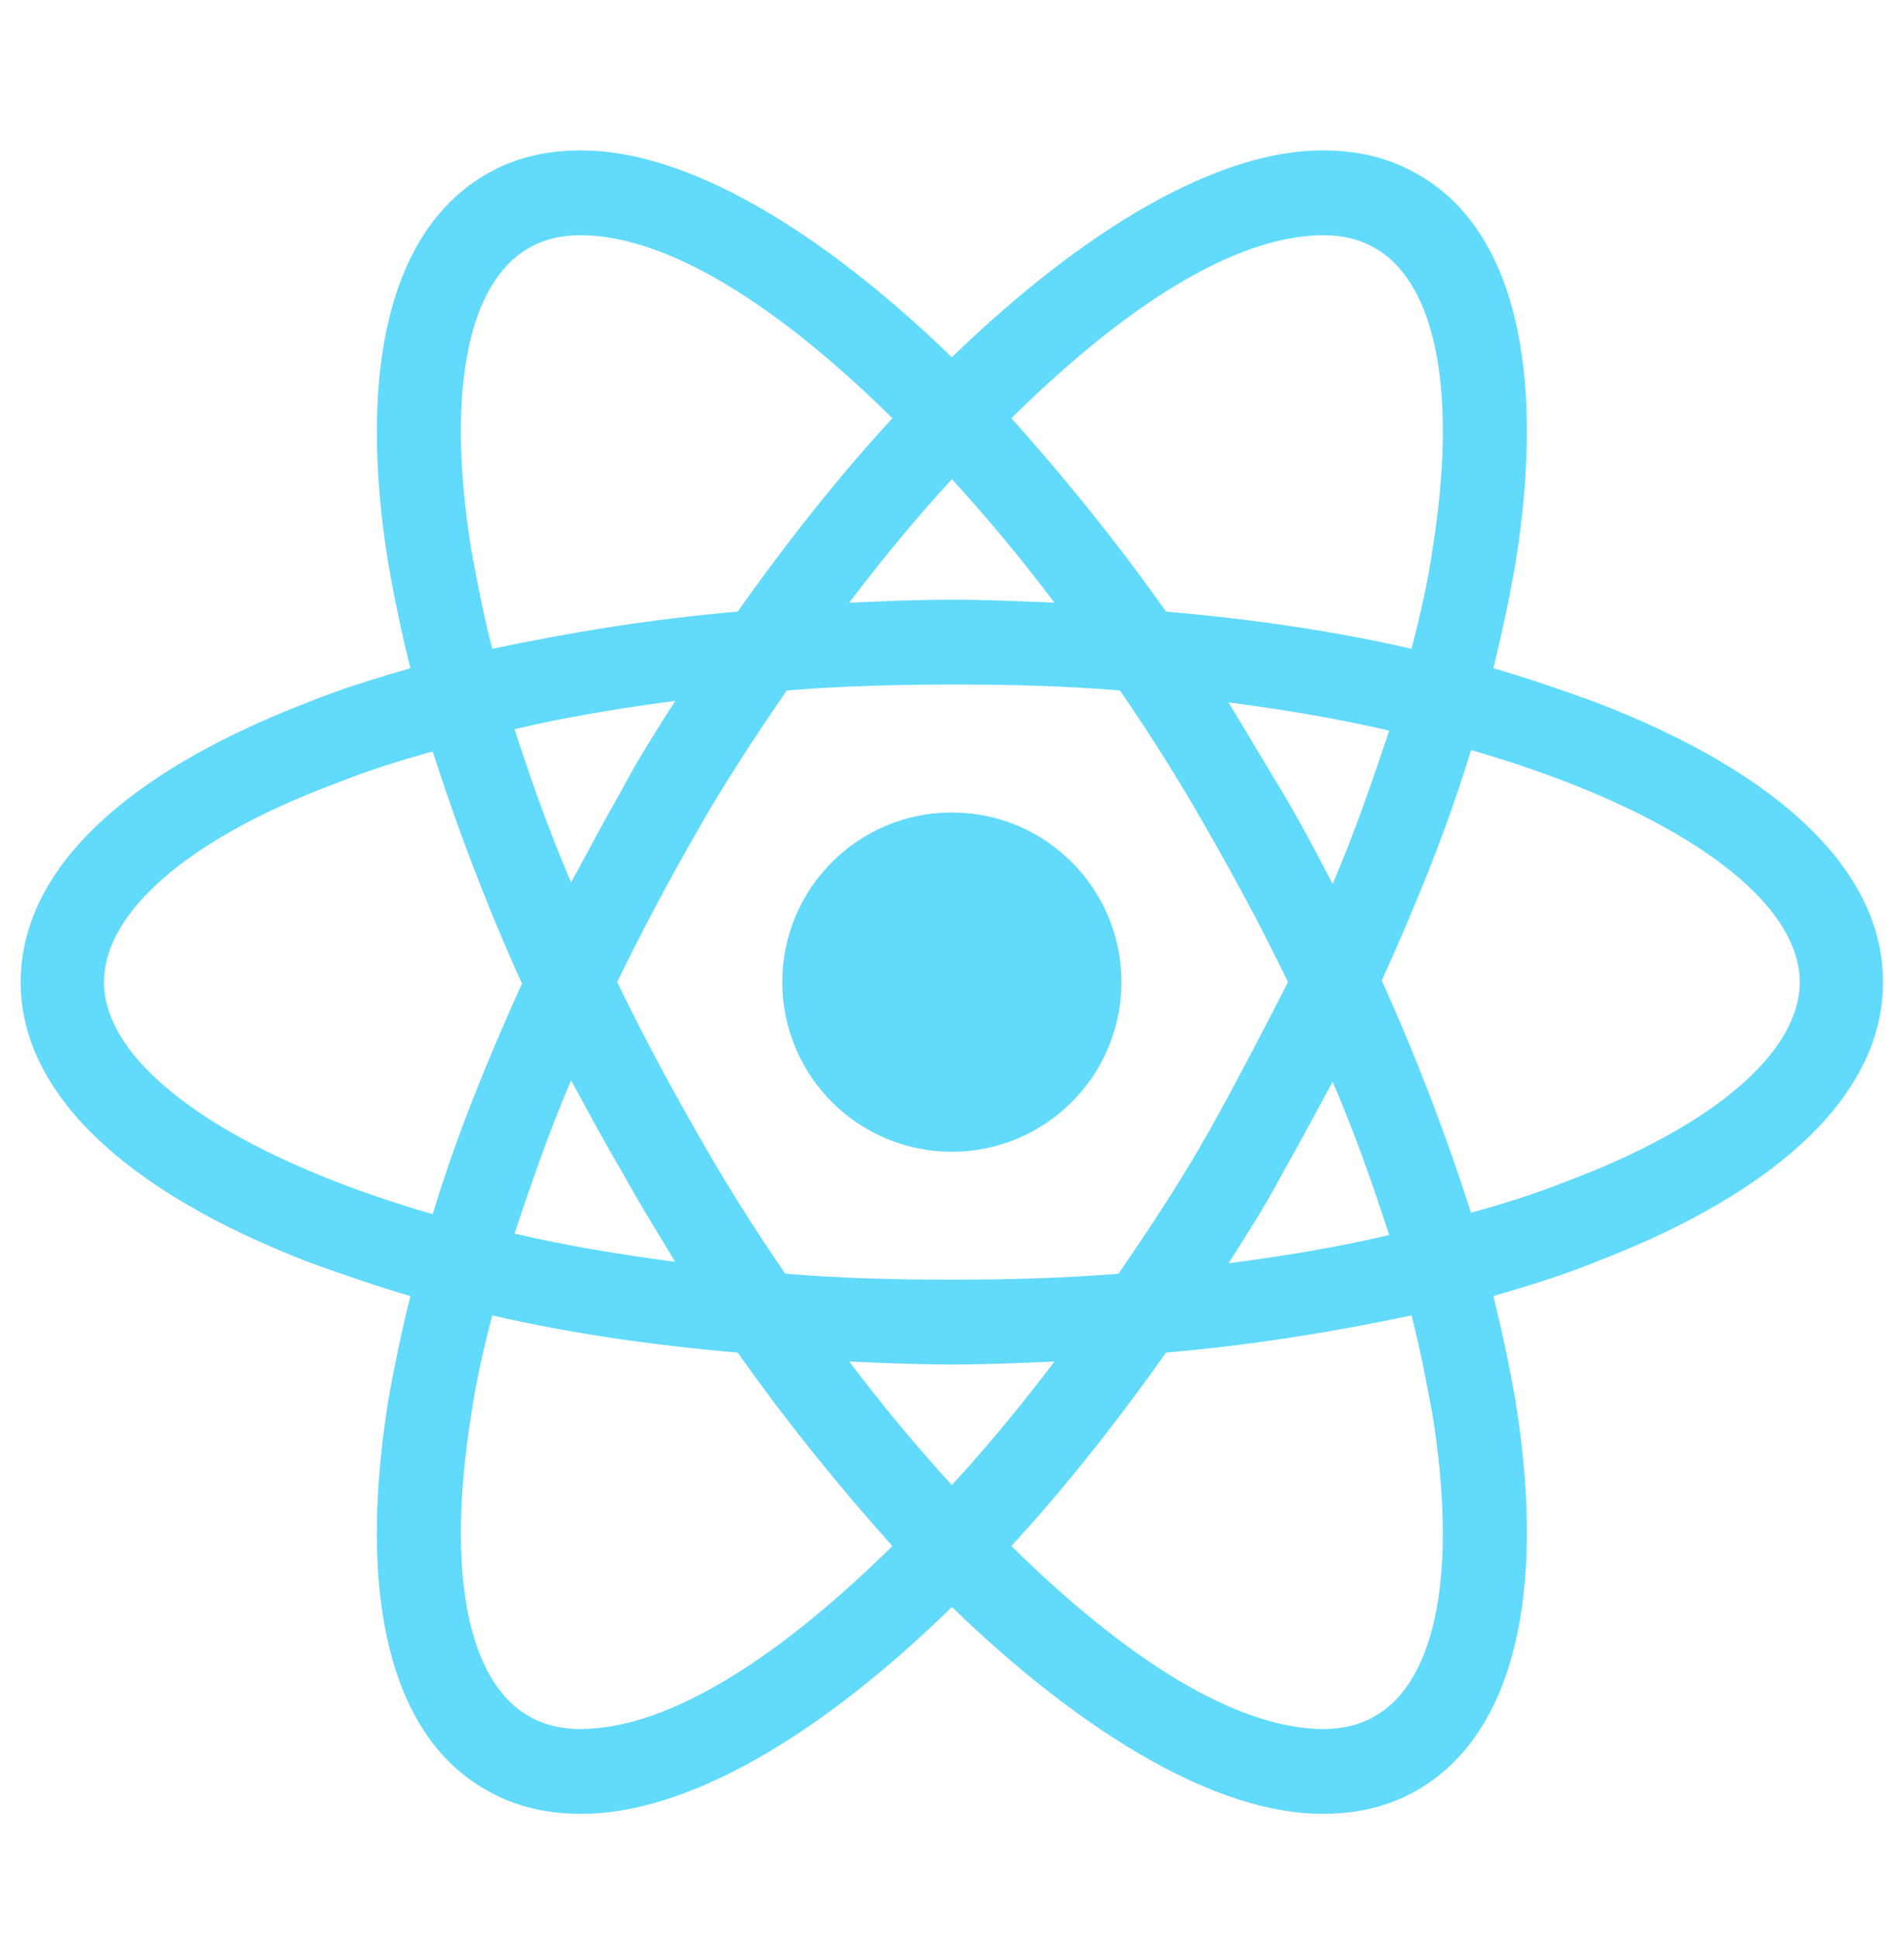<svg width="57" height="58" viewBox="0 0 57 58" fill="none" xmlns="http://www.w3.org/2000/svg">
<g clip-path="url(#clip0_2008_599)">
<path d="M28.495 34.471C31.299 34.471 33.572 32.198 33.572 29.394C33.572 26.59 31.299 24.317 28.495 24.317C25.692 24.317 23.419 26.59 23.419 29.394C23.419 32.198 25.692 34.471 28.495 34.471Z" fill="#61DAFB"/>
<path d="M47.778 21.022C46.798 20.666 45.774 20.31 44.705 19.998C44.972 18.929 45.195 17.86 45.373 16.836C46.308 10.958 45.284 6.817 42.434 5.213C41.588 4.724 40.653 4.501 39.584 4.501C36.467 4.501 32.504 6.817 28.496 10.691C24.488 6.817 20.525 4.501 17.407 4.501C16.339 4.501 15.403 4.724 14.557 5.213C11.707 6.861 10.683 11.002 11.618 16.836C11.796 17.86 12.019 18.929 12.286 19.998C11.218 20.31 10.193 20.621 9.214 21.022C3.647 23.16 0.619 26.099 0.619 29.394C0.619 32.689 3.692 35.628 9.214 37.766C10.193 38.122 11.218 38.478 12.286 38.79C12.019 39.859 11.796 40.928 11.618 41.952C10.683 47.83 11.707 51.971 14.557 53.574C15.403 54.064 16.339 54.287 17.407 54.287C20.569 54.287 24.532 51.971 28.496 48.097C32.504 51.971 36.467 54.287 39.584 54.287C40.653 54.287 41.588 54.064 42.434 53.574C45.284 51.927 46.308 47.785 45.373 41.952C45.195 40.928 44.972 39.859 44.705 38.79C45.774 38.478 46.798 38.167 47.778 37.766C53.344 35.628 56.372 32.689 56.372 29.394C56.372 26.099 53.344 23.16 47.778 21.022ZM41.187 7.44C43.013 8.509 43.636 11.804 42.879 16.48C42.746 17.415 42.523 18.395 42.256 19.419C39.94 18.885 37.491 18.528 34.908 18.306C33.394 16.168 31.836 14.253 30.277 12.517C33.572 9.266 36.912 7.039 39.629 7.039C40.208 7.039 40.742 7.173 41.187 7.44ZM36.2 33.847C35.398 35.272 34.463 36.697 33.483 38.122C31.836 38.256 30.188 38.3 28.496 38.3C26.759 38.3 25.111 38.256 23.508 38.122C22.529 36.697 21.638 35.272 20.836 33.847C19.99 32.377 19.189 30.863 18.476 29.394C19.189 27.924 19.99 26.41 20.836 24.941C21.638 23.516 22.573 22.091 23.553 20.666C25.2 20.532 26.848 20.488 28.54 20.488C30.277 20.488 31.925 20.532 33.528 20.666C34.508 22.091 35.398 23.516 36.2 24.941C37.046 26.41 37.847 27.924 38.56 29.394C37.803 30.863 37.046 32.333 36.2 33.847ZM39.896 32.377C40.564 33.936 41.098 35.45 41.588 36.964C40.074 37.321 38.471 37.588 36.779 37.81C37.313 36.964 37.892 36.074 38.382 35.139C38.916 34.203 39.406 33.268 39.896 32.377ZM28.496 44.446C27.427 43.288 26.403 42.041 25.423 40.749C26.447 40.794 27.471 40.839 28.496 40.839C29.52 40.839 30.544 40.794 31.568 40.749C30.589 42.041 29.564 43.288 28.496 44.446ZM20.213 37.766C18.521 37.543 16.918 37.276 15.403 36.92C15.893 35.45 16.428 33.892 17.096 32.333C17.586 33.224 18.075 34.159 18.61 35.049C19.144 36.029 19.678 36.875 20.213 37.766ZM17.096 26.41C16.428 24.852 15.893 23.338 15.403 21.824C16.918 21.467 18.521 21.2 20.213 20.977C19.678 21.824 19.1 22.714 18.61 23.649C18.075 24.585 17.586 25.52 17.096 26.41ZM28.496 14.342C29.564 15.5 30.589 16.747 31.568 18.038C30.544 17.994 29.52 17.949 28.496 17.949C27.471 17.949 26.447 17.994 25.423 18.038C26.403 16.747 27.427 15.5 28.496 14.342ZM38.382 23.694L36.779 21.022C38.471 21.245 40.074 21.512 41.588 21.868C41.098 23.338 40.564 24.896 39.896 26.455C39.406 25.52 38.916 24.585 38.382 23.694ZM14.112 16.48C13.355 11.804 13.979 8.509 15.804 7.44C16.25 7.173 16.784 7.039 17.363 7.039C20.035 7.039 23.375 9.221 26.715 12.517C25.156 14.209 23.597 16.168 22.083 18.306C19.5 18.528 17.051 18.929 14.736 19.419C14.468 18.395 14.29 17.415 14.112 16.48ZM3.113 29.394C3.113 27.301 5.651 25.074 10.104 23.427C10.995 23.07 11.975 22.759 12.954 22.492C13.667 24.718 14.557 27.078 15.626 29.439C14.557 31.799 13.622 34.114 12.954 36.341C6.809 34.56 3.113 31.888 3.113 29.394ZM15.804 51.348C13.979 50.279 13.355 46.984 14.112 42.308C14.246 41.373 14.468 40.393 14.736 39.369C17.051 39.903 19.5 40.26 22.083 40.482C23.597 42.62 25.156 44.535 26.715 46.271C23.419 49.522 20.079 51.749 17.363 51.749C16.784 51.749 16.25 51.615 15.804 51.348ZM42.879 42.308C43.636 46.984 43.013 50.279 41.187 51.348C40.742 51.615 40.208 51.749 39.629 51.749C36.957 51.749 33.617 49.567 30.277 46.271C31.836 44.579 33.394 42.62 34.908 40.482C37.491 40.26 39.94 39.859 42.256 39.369C42.523 40.393 42.701 41.373 42.879 42.308ZM46.887 35.361C45.996 35.717 45.017 36.029 44.037 36.296C43.325 34.07 42.434 31.71 41.365 29.349C42.434 26.989 43.369 24.674 44.037 22.447C50.182 24.228 53.879 26.9 53.879 29.394C53.879 31.487 51.296 33.714 46.887 35.361Z" fill="#61DAFB"/>
</g>
<defs>
<clipPath id="clip0_2008_599">
<rect width="57" height="57" fill="white" transform="translate(-0.004 0.894)"/>
</clipPath>
</defs>
</svg>
